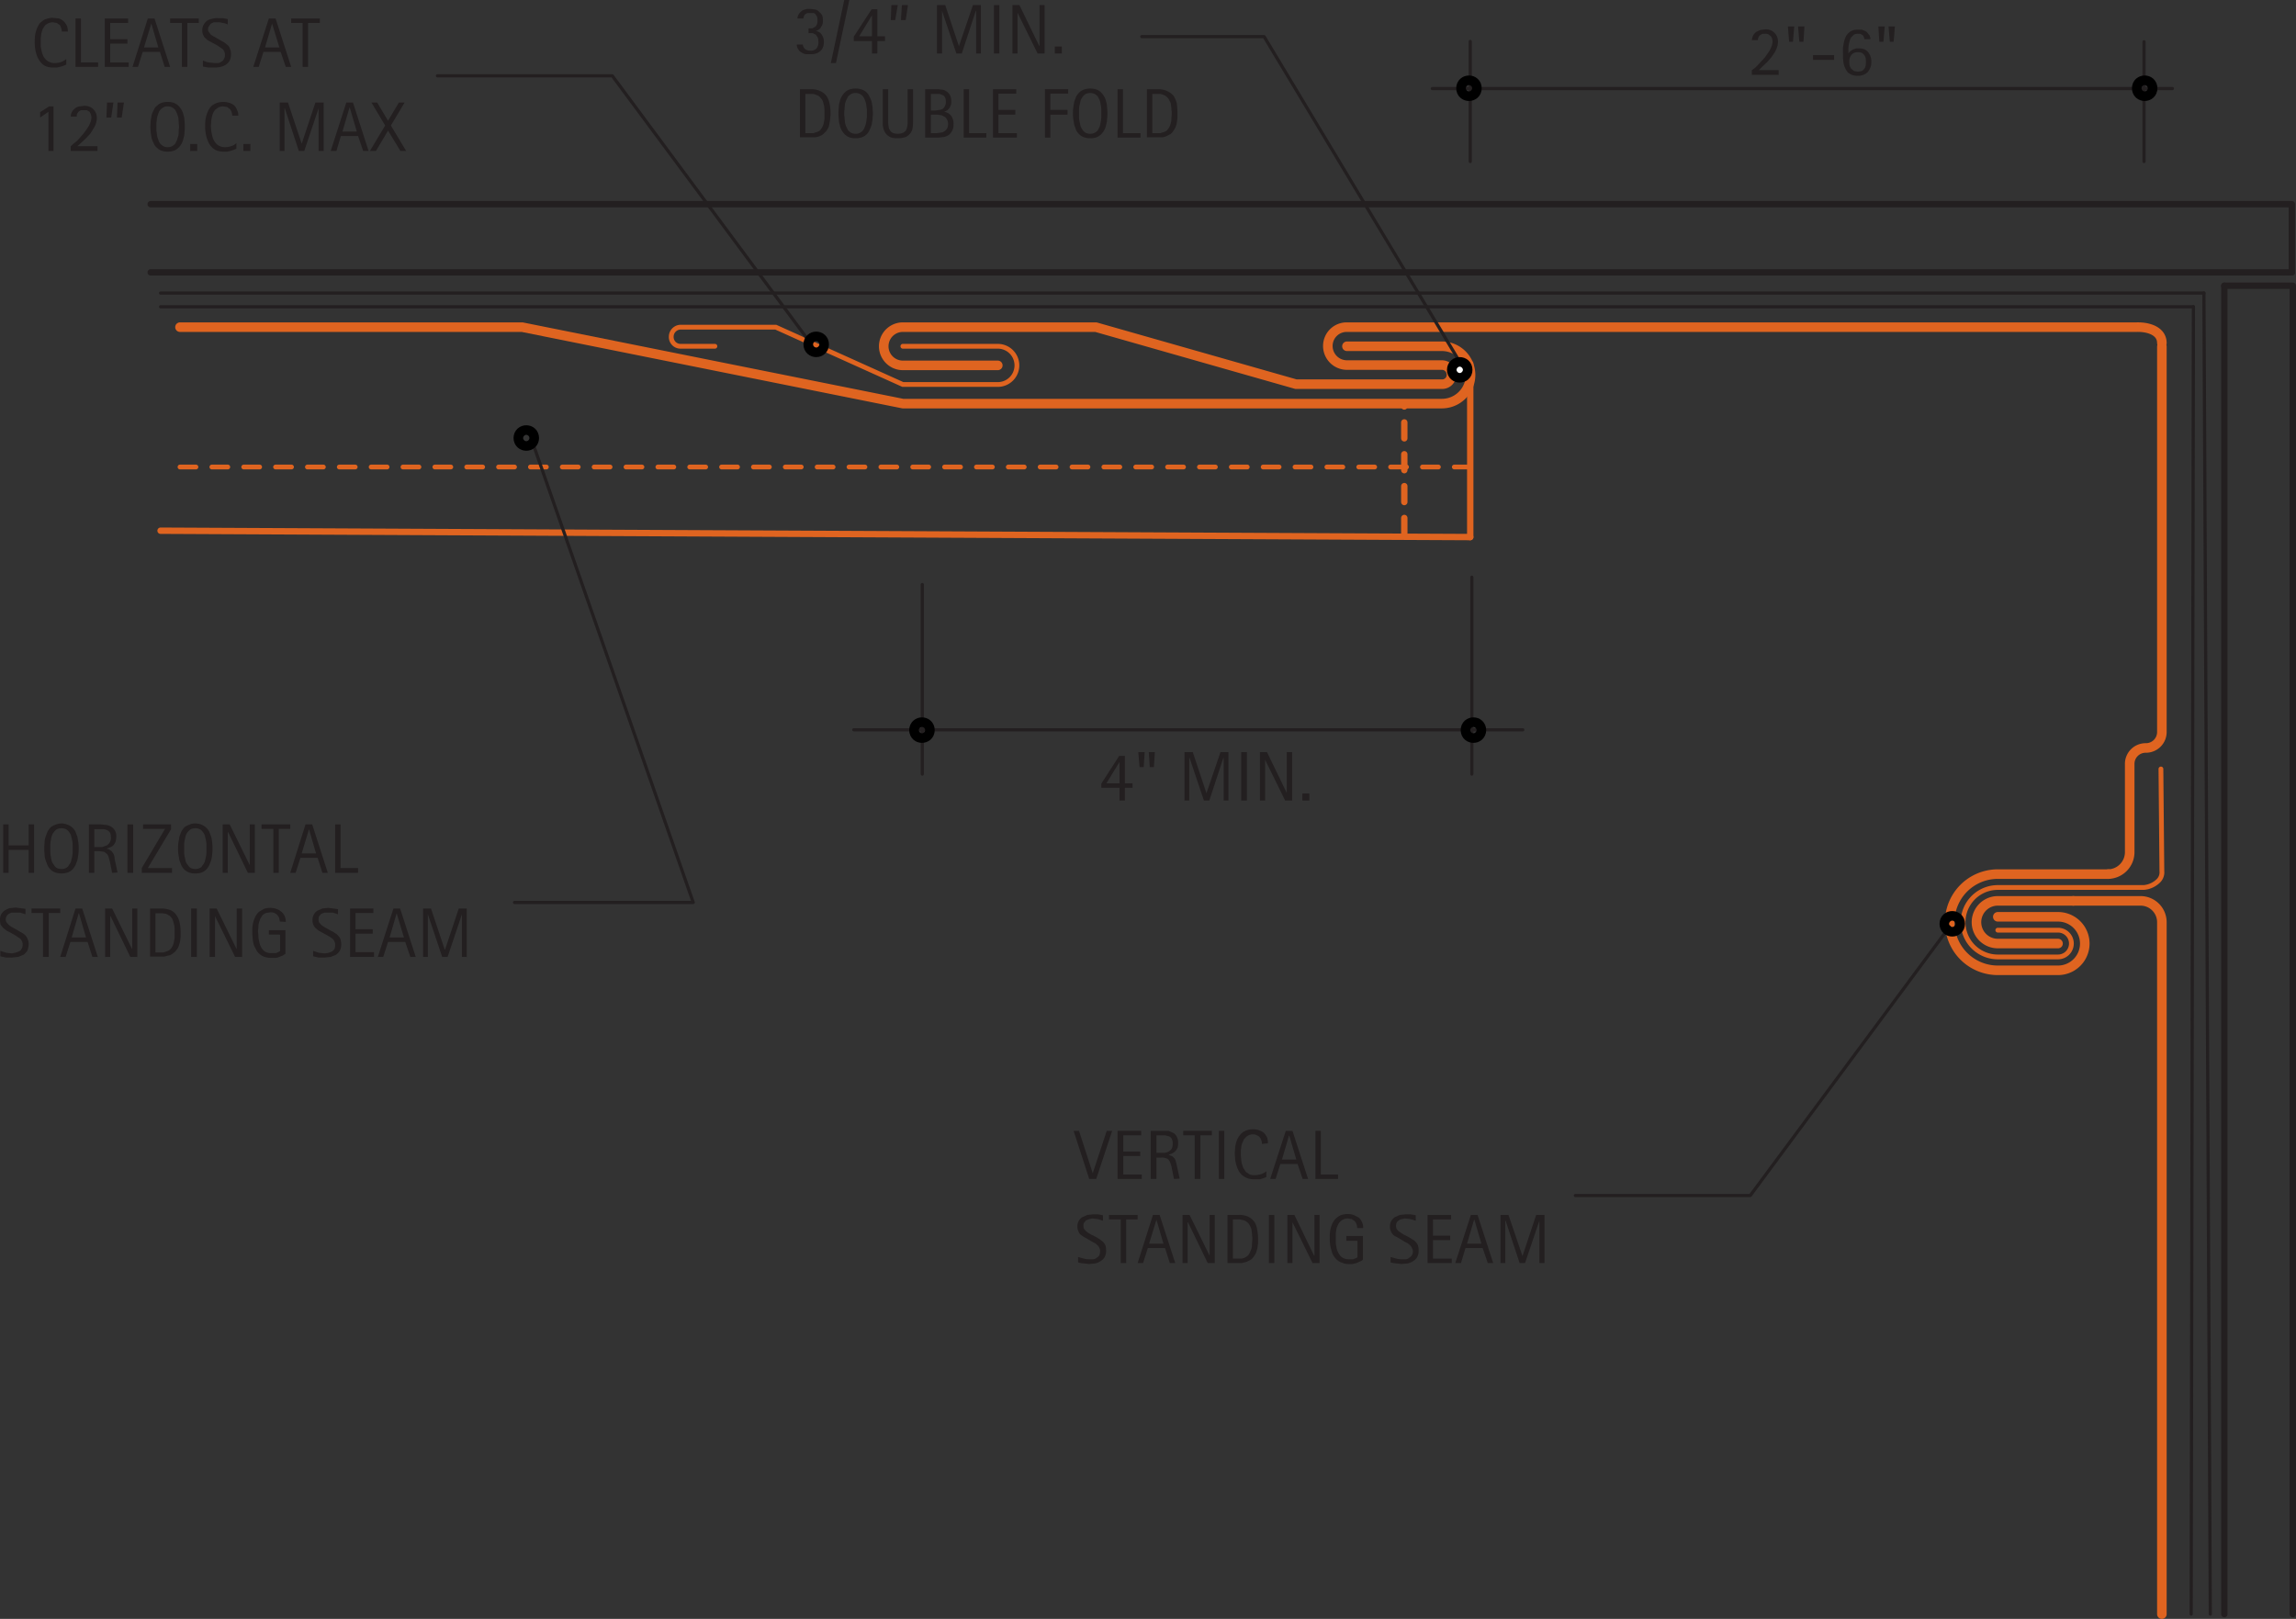 <svg xmlns="http://www.w3.org/2000/svg" viewBox="0 0 720.7 508.2"><rect x="0" y="0" width="720.7" height="508.2" fill="#333333" stroke="none"/><g id="bce05afb-cabf-4d11-9958-6f8263619dfb" data-name="AXON-COPPER"><line x1="56.5" y1="146.6" x2="461.5" y2="146.6" style="fill:none;stroke:#df6420;stroke-linecap:round;stroke-linejoin:round;stroke-width:1.5px;stroke-dasharray:5,5"/><line x1="440.8" y1="167.6" x2="440.8" y2="126.6" style="fill:none;stroke:#df6420;stroke-linecap:round;stroke-linejoin:round;stroke-width:2px;stroke-dasharray:5,5"/></g><g id="be65fba7-e161-4477-94ae-387d6bd37cff" data-name="BASE-COPPER"><g id="a05a51a7-2894-4023-9d0b-efc4553402c6" data-name="LWPOLYLINE"><path d="M442.7,129.7h29.8a9,9,0,0,1,0,18H303.3L183.8,123.7H76.4" transform="translate(-19.9 -21)" style="fill:none;stroke:#df6420;stroke-linecap:round;stroke-linejoin:round;stroke-width:3px"/></g><g id="ff8a6dd6-6d06-4474-aff8-7224e450368c" data-name="LWPOLYLINE"><path d="M244.3,129.7H233.6a2.9,2.9,0,0,1-3-3,3,3,0,0,1,3-3h29.8l39.9,18h29.8a6,6,0,0,0,0-12H303.3" transform="translate(-19.9 -21)" style="fill:none;stroke:#df6420;stroke-linecap:round;stroke-linejoin:round;stroke-width:1.5px"/></g><g id="ad1a60ca-6448-434b-a874-34f316e76057" data-name="LWPOLYLINE"><path d="M333.1,135.7H303.3a6,6,0,0,1,0-12h60.6l62.8,17.9h45.8a2.9,2.9,0,0,0,3-3,3,3,0,0,0-3-3H442.7a6,6,0,0,1-6-6,5.9,5.9,0,0,1,6-5.9H690.6c3.7-.1,7.9,1.2,7.9,5" transform="translate(-19.9 -21)" style="fill:none;stroke:#df6420;stroke-linecap:round;stroke-linejoin:round;stroke-width:3px"/></g><g id="b4c19d15-da87-4841-89c2-3632140cae13" data-name="LWPOLYLINE"><path d="M681.7,295.4a6.9,6.9,0,0,0,6.7-6.8V260.9a5,5,0,0,1,5-5.1,5,5,0,0,0,5.1-5v-121" transform="translate(-19.9 -21)" style="fill:none;stroke:#df6420;stroke-linecap:round;stroke-linejoin:round;stroke-width:3px"/></g><g id="bfb9594b-2efe-4693-bce0-d7525a7fd000" data-name="LWPOLYLINE"><path d="M670.7,303.8h21a6.7,6.7,0,0,1,6.8,6.7V527.7" transform="translate(-19.9 -21)" style="fill:none;stroke:#df6420;stroke-linecap:round;stroke-linejoin:round;stroke-width:3px"/></g><g id="add63eb4-b28f-4c0b-afc5-b12ff054953b" data-name="LWPOLYLINE"><path d="M647,308.8h18.9a8.4,8.4,0,0,1,0,16.8H647a15.1,15.1,0,0,1,0-30.2h34.7" transform="translate(-19.9 -21)" style="fill:none;stroke:#df6420;stroke-linecap:round;stroke-linejoin:round;stroke-width:3px"/></g><g id="e84e81e6-2e8f-43f6-a774-8c2f322f8e2a" data-name="LWPOLYLINE"><path d="M647,313h18.9a4.2,4.2,0,0,1,4.2,4.2,4.2,4.2,0,0,1-4.2,4.2H647a10.9,10.9,0,0,1,0-21.8h45.8a7.4,7.4,0,0,0,4.5-2,3.7,3.7,0,0,0,1.2-3.1l-.3-32.1" transform="translate(-19.9 -21)" style="fill:none;stroke:#df6420;stroke-linecap:round;stroke-linejoin:round;stroke-width:1.5px"/></g><g id="bc665a97-f142-48fd-8ca7-24af5cfc2642" data-name="LWPOLYLINE"><path d="M665.9,317.2H647a6.7,6.7,0,0,1,0-13.4h23.7" transform="translate(-19.9 -21)" style="fill:none;stroke:#df6420;stroke-linecap:round;stroke-linejoin:round;stroke-width:3px"/></g><g id="e975862e-d4dd-4c76-aee5-f719d67e3882" data-name="LINE"><path d="M699.8,296.2" transform="translate(-19.9 -21)" style="fill:none;stroke:#df6420;stroke-linecap:round;stroke-linejoin:round"/><path d="M456.9,541.2" transform="translate(-19.9 -21)" style="fill:none;stroke:#df6420;stroke-linecap:round;stroke-linejoin:round"/></g><g id="ebfde04d-6863-4c02-ac73-63de2c18090d" data-name="LINE"><path d="M701.8,307.7" transform="translate(-19.9 -21)" style="fill:none;stroke:#df6420;stroke-linecap:round;stroke-linejoin:round"/><path d="M460.7,548.9" transform="translate(-19.9 -21)" style="fill:none;stroke:#df6420;stroke-linecap:round;stroke-linejoin:round"/></g><g id="bfbb59f8-f4a8-4c48-8f85-35f6ad93ab7a" data-name="LWPOLYLINE"><line x1="50.4" y1="166.6" x2="461.5" y2="168.6" style="fill:none;stroke:#df6420;stroke-linecap:round;stroke-linejoin:round;stroke-width:2px"/></g><g id="a59e92d4-69c4-436d-8507-03c9552c2b09" data-name="LINE"><line x1="461.5" y1="114.2" x2="461.5" y2="168.6" style="fill:none;stroke:#df6420;stroke-linecap:round;stroke-linejoin:round;stroke-width:2px"/></g></g><g id="aa464d2b-6a2e-4bb4-8db6-69cd9ca95a4c" data-name="BASE-OTHER"><g id="f44b3dc8-ef1a-41c9-881a-b9229a4a6c4e" data-name="LWPOLYLINE"><polyline points="719.4 85.5 719.4 64.1 47.3 64.1" style="fill:none;stroke:#231f20;stroke-linecap:round;stroke-linejoin:round;stroke-width:2px"/></g><g id="ffdcdf3b-372f-4923-b35a-a573e3b79425" data-name="LWPOLYLINE"><line x1="47.3" y1="85.5" x2="719.4" y2="85.5" style="fill:none;stroke:#231f20;stroke-linecap:round;stroke-linejoin:round;stroke-width:2px"/></g><g id="e050e1f8-0dcf-46bc-8e32-94230da15c90" data-name="LWPOLYLINE"><line x1="50.4" y1="92" x2="691.8" y2="92" style="fill:none;stroke:#231f20;stroke-linecap:round;stroke-linejoin:round"/></g><g id="be32441a-dc58-4c24-ac1d-7e0f7740feab" data-name="LWPOLYLINE"><line x1="50.4" y1="96.3" x2="688.5" y2="96.3" style="fill:none;stroke:#231f20;stroke-linecap:round;stroke-linejoin:round"/></g><g id="a7ee856a-040c-4b31-8a2c-8011a73d7c2c" data-name="LWPOLYLINE"><line x1="687.8" y1="506.7" x2="688.5" y2="96.3" style="fill:none;stroke:#231f20;stroke-linecap:round;stroke-linejoin:round"/></g><g id="eb9aabf9-47c1-4065-9c11-332cae641cb9" data-name="LWPOLYLINE"><line x1="693.8" y1="506.7" x2="691.8" y2="92" style="fill:none;stroke:#231f20;stroke-linecap:round;stroke-linejoin:round"/></g><g id="afc7e7ca-f760-498f-8c16-ec827860acad" data-name="LWPOLYLINE"><line x1="698.2" y1="506.7" x2="698.2" y2="89.7" style="fill:none;stroke:#231f20;stroke-linecap:round;stroke-linejoin:round;stroke-width:2px"/></g><g id="bbb96682-622e-4ceb-89d6-aa97e10f3e11" data-name="LWPOLYLINE"><polyline points="698.2 89.7 719.7 89.7 719.7 506.7" style="fill:none;stroke:#231f20;stroke-linecap:round;stroke-linejoin:round;stroke-width:2px"/></g></g><g id="be501de1-31cf-4eb9-b462-7e41cb519f90" data-name="CDATEXT"><g id="ada1018a-d739-4af8-98f2-07483cffa460" data-name="LINE"><line x1="461.5" y1="13" x2="461.5" y2="50.7" style="fill:none;stroke:#231f20;stroke-linecap:round;stroke-linejoin:round"/></g><g id="ff3fd86d-8e3c-4dd0-8288-3a6660208468" data-name="LINE"><line x1="673" y1="13.1" x2="673" y2="50.7" style="fill:none;stroke:#231f20;stroke-linecap:round;stroke-linejoin:round"/></g><line x1="681.9" y1="27.8" x2="449.6" y2="27.8" style="fill:none;stroke:#231f20;stroke-linecap:round;stroke-linejoin:round"/><path d="M569.8,44.5V43l1-.7,1-1,1-1.1,1.1-1.2.9-1.3a5.7,5.7,0,0,0,.8-1.3,6.1,6.1,0,0,0,.5-1.2,5,5,0,0,0,.2-1.2,3.6,3.6,0,0,0-.2-1,1.6,1.6,0,0,0-.4-.7l-.7-.5a1.8,1.8,0,0,0-1-.2h-.9l-.8.5c-.2.1-.3.4-.4.6a1.5,1.5,0,0,0-.2.9h-1.9a5.4,5.4,0,0,1,.4-1.5,5.2,5.2,0,0,1,1-1.1l1.3-.6,1.6-.2a4.1,4.1,0,0,1,1.6.3,3.7,3.7,0,0,1,2,2,4.1,4.1,0,0,1,.3,1.6,5.1,5.1,0,0,1-.3,1.7,7.7,7.7,0,0,1-.7,1.6l-1.1,1.6-1.3,1.5-1.4,1.3L572,43h6.2v1.5Z" transform="translate(-19.9 -21)" style="fill:#231f20"/><path d="M582.7,34.1h-1.2l-.4-4.8h2Zm3.3,0h-1.3l-.4-4.8h2Z" transform="translate(-19.9 -21)" style="fill:#231f20"/><path d="M589,39.8V38.3h6.6v1.5Z" transform="translate(-19.9 -21)" style="fill:#231f20"/><path d="M607.3,40.5a4.7,4.7,0,0,1-.3,1.7,6.4,6.4,0,0,1-.8,1.4,4.8,4.8,0,0,1-1.4.9,4.7,4.7,0,0,1-1.7.3,5.4,5.4,0,0,1-1.9-.3,5.7,5.7,0,0,1-1.3-.8,5.7,5.7,0,0,1-.8-1.3,5.3,5.3,0,0,1-.5-1.5c-.1-.5-.1-1-.2-1.6V35.9l.3-1.7a8.8,8.8,0,0,1,.5-1.5,3.6,3.6,0,0,1,.8-1.2,3.8,3.8,0,0,1,1.3-.9,4.8,4.8,0,0,1,1.8-.3h1.2l1,.4a2.4,2.4,0,0,1,.8.6l.7.9a1.4,1.4,0,0,0,.2.6v.5h-1.9a1,1,0,0,0-.2-.7.9.9,0,0,0-.4-.6l-.7-.4h-.7a2.5,2.5,0,0,0-1.3.3l-.8.8a3.1,3.1,0,0,0-.5,1.2,6.1,6.1,0,0,0-.3,1.3,6.6,6.6,0,0,0-.1,1.4v1.2h0a2.7,2.7,0,0,1,.7-.8l.8-.5.9-.3h1a4.7,4.7,0,0,1,1.7.3,4,4,0,0,1,1.2,1,4.6,4.6,0,0,1,.7,1.4A4.7,4.7,0,0,1,607.3,40.5Zm-1.7,0a5.3,5.3,0,0,0-.1-1.3,2.5,2.5,0,0,0-.4-.9,2.7,2.7,0,0,0-.8-.7,2.7,2.7,0,0,0-1.3-.2,2,2,0,0,0-1.1.2,2.2,2.2,0,0,0-.9.7,3.1,3.1,0,0,0-.5,1,3.7,3.7,0,0,0-.1,1.1,4.1,4.1,0,0,0,.1,1.2,3.1,3.1,0,0,0,.5,1l.9.7,1.2.2,1.2-.2a2.7,2.7,0,0,0,.8-.7,2.5,2.5,0,0,0,.4-.9A4.9,4.9,0,0,0,605.6,40.5Z" transform="translate(-19.9 -21)" style="fill:#231f20"/><path d="M611.1,34.1h-1.3l-.3-4.8h2Zm3.2,0h-1.2l-.4-4.8h2Z" transform="translate(-19.9 -21)" style="fill:#231f20"/><g id="fa96b62a-49b6-4bbd-a593-3eea24995d2c" data-name="LINE"><line x1="462" y1="243" x2="462" y2="181.2" style="fill:none;stroke:#231f20;stroke-linecap:round;stroke-linejoin:round"/></g><g id="e9a3e363-2b50-4894-b2d8-b955b8f9f936" data-name="LINE"><line x1="268" y1="229.1" x2="478" y2="229.1" style="fill:none;stroke:#231f20;stroke-linecap:round;stroke-linejoin:round"/></g><g id="fe66e2e1-82e9-4dbe-a59a-3f0baf095531" data-name="LINE"><line x1="289.5" y1="243" x2="289.5" y2="183.5" style="fill:none;stroke:#231f20;stroke-linecap:round;stroke-linejoin:round"/></g><path d="M373,268.3v4h-1.7v-4h-5.7V267l5.6-8.7H373v8.6h2.4v1.4Zm-1.7-8.1h0l-4.1,6.7h4.1Z" transform="translate(-19.9 -21)" style="fill:#231f20"/><path d="M378.9,261.8h-1.3l-.4-4.7h2Zm3.2,0h-1.3l-.3-4.7h1.9Z" transform="translate(-19.9 -21)" style="fill:#231f20"/><path d="M404,272.3V258.9h-.1l-4.4,13.4h-1.7l-4.5-13.4h-.1v13.4h-1.5V257.1h2.6l4.3,12.9h0l4.4-12.9h2.5v15.2Z" transform="translate(-19.9 -21)" style="fill:#231f20"/><path d="M409.5,272.3V257.1h1.8v15.2Z" transform="translate(-19.9 -21)" style="fill:#231f20"/><path d="M423.3,272.3,417,259.5h0v12.8h-1.6V257.1h2.2l6.2,12.8h0V257.1h1.7v15.2Z" transform="translate(-19.9 -21)" style="fill:#231f20"/><path d="M428.7,272.3v-2.2h2.2v2.2Z" transform="translate(-19.9 -21)" style="fill:#231f20"/><path d="M28.9,295v-7.2H22.6V295H20.9V279.8h1.7v6.6h6.3v-6.6h1.7V295Z" transform="translate(-19.9 -21)" style="fill:#231f20"/><path d="M44.6,287.3a12.1,12.1,0,0,1-.1,1.9l-.3,1.8-.6,1.6a7.1,7.1,0,0,1-1,1.4,3.8,3.8,0,0,1-1.5.9,6.2,6.2,0,0,1-3.8,0,3.8,3.8,0,0,1-1.5-.9,5,5,0,0,1-1-1.4l-.6-1.6a5.7,5.7,0,0,1-.3-1.8,11.5,11.5,0,0,1-.1-1.9,10.9,10.9,0,0,1,.1-1.8,5.7,5.7,0,0,1,.3-1.8l.6-1.6a7.1,7.1,0,0,1,1-1.4,5.3,5.3,0,0,1,1.5-.8,4.7,4.7,0,0,1,3.8,0,3.8,3.8,0,0,1,1.5.9,4.5,4.5,0,0,1,1,1.3l.6,1.6.3,1.8A10.9,10.9,0,0,1,44.6,287.3Zm-1.9,0V286a7.8,7.8,0,0,0-.2-1.4l-.3-1.3a3.5,3.5,0,0,0-.7-1.2,2.4,2.4,0,0,0-.9-.8,3.4,3.4,0,0,0-2.8,0,2.4,2.4,0,0,0-.9.8,3.5,3.5,0,0,0-.7,1.2,6.1,6.1,0,0,0-.3,1.3,7.8,7.8,0,0,0-.2,1.4v2.6a7.7,7.7,0,0,0,.2,1.5,8.9,8.9,0,0,0,.3,1.4,4.1,4.1,0,0,0,.7,1.1,2,2,0,0,0,.9.9,3.4,3.4,0,0,0,2.8,0,2,2,0,0,0,.9-.9,3.5,3.5,0,0,0,.7-1.2l.3-1.3a7.7,7.7,0,0,0,.2-1.5Z" transform="translate(-19.9 -21)" style="fill:#231f20"/><path d="M55.1,295l-.7-3.5-.4-1.4a2.3,2.3,0,0,0-.5-1l-.9-.7-1.5-.2H49.5V295H47.8V279.8h3.8l1.8.2a3.4,3.4,0,0,1,1.5.6,3.2,3.2,0,0,1,1.1,1.2,3.4,3.4,0,0,1,.4,1.8,6.8,6.8,0,0,1-.2,1.5,3,3,0,0,1-.6,1.1,2.2,2.2,0,0,1-.9.7l-1.4.5h0a3.3,3.3,0,0,1,1.2.5,1.6,1.6,0,0,1,.7.7,1.9,1.9,0,0,1,.5.9,5,5,0,0,1,.2,1.2l.9,4.2Zm-.4-11.2a3.3,3.3,0,0,0-.3-1.5,2.9,2.9,0,0,0-2.2-1H49.5v5.6H52l1.4-.5a2.6,2.6,0,0,0,.9-.9A2.4,2.4,0,0,0,54.7,283.8Z" transform="translate(-19.9 -21)" style="fill:#231f20"/><path d="M59.9,295V279.8h1.8V295Z" transform="translate(-19.9 -21)" style="fill:#231f20"/><path d="M64.4,295v-1.5l7.3-12.3H64.8v-1.4h8.8v1.5l-7.3,12.2h7.6V295Z" transform="translate(-19.9 -21)" style="fill:#231f20"/><path d="M86.6,287.3a12.1,12.1,0,0,1-.1,1.9,11.3,11.3,0,0,1-.3,1.8l-.6,1.6a7.1,7.1,0,0,1-1,1.4,4.2,4.2,0,0,1-1.4.9,6,6,0,0,1-2,.3,5.4,5.4,0,0,1-1.9-.3,3.8,3.8,0,0,1-1.5-.9,5,5,0,0,1-1-1.4l-.6-1.6-.3-1.8a11.5,11.5,0,0,1-.1-1.9,10.9,10.9,0,0,1,.1-1.8l.3-1.8.6-1.6a7.1,7.1,0,0,1,1-1.4,5.3,5.3,0,0,1,1.5-.8,3.8,3.8,0,0,1,1.9-.4,5,5,0,0,1,3.4,1.3,4.5,4.5,0,0,1,1,1.3l.6,1.6a11.3,11.3,0,0,1,.3,1.8A10.9,10.9,0,0,1,86.6,287.3Zm-1.9,0V286a7.8,7.8,0,0,0-.2-1.4l-.3-1.3a3.5,3.5,0,0,0-.7-1.2,2.4,2.4,0,0,0-.9-.8,3.4,3.4,0,0,0-2.8,0,4.1,4.1,0,0,0-1.6,2l-.3,1.3a7.8,7.8,0,0,0-.2,1.4v2.6a7.7,7.7,0,0,0,.2,1.5l.3,1.4a4.1,4.1,0,0,0,.7,1.1,2.6,2.6,0,0,0,.9.9,3.4,3.4,0,0,0,2.8,0,2,2,0,0,0,.9-.9,3.5,3.5,0,0,0,.7-1.2l.3-1.3a7.7,7.7,0,0,0,.2-1.5Z" transform="translate(-19.9 -21)" style="fill:#231f20"/><path d="M97.7,295l-6.2-12.8h-.1V295H89.8V279.8H92l6.3,12.8h0V279.8h1.6V295Z" transform="translate(-19.9 -21)" style="fill:#231f20"/><path d="M107.4,281.2V295h-1.7V281.2H102v-1.4h9v1.4Z" transform="translate(-19.9 -21)" style="fill:#231f20"/><path d="M121.1,295l-1.5-4.7h-5.4l-1.5,4.7H111l4.8-15.2h2.1l4.9,15.2Zm-4.2-13.7h0l-2.3,7.6h4.5Z" transform="translate(-19.9 -21)" style="fill:#231f20"/><path d="M125.1,295V279.8h1.7v13.7h5.5V295Z" transform="translate(-19.9 -21)" style="fill:#231f20"/><path d="M28.9,317.3a6.5,6.5,0,0,1-.4,2.1,4.9,4.9,0,0,1-1.2,1.3l-1.7.7-2.1.2H21.8l-1.8-.4v-1.7l1.9.6,1.8.2L25,320l1-.4a1.8,1.8,0,0,0,.7-.8,2.1,2.1,0,0,0,.3-1.2,2,2,0,0,0-.2-1.1,2.2,2.2,0,0,0-.5-.8l-.9-.6-.9-.6-1.3-.7-1.3-.7-1-.8-.8-1a6.1,6.1,0,0,1-.2-1.5,3.4,3.4,0,0,1,.4-1.8,3.2,3.2,0,0,1,1.1-1.2,6.9,6.9,0,0,1,1.5-.7l1.9-.2,1.5.2,1.6.2V308l-1.6-.5H23.5l-.9.4c-.2.2-.5.4-.6.7a2,2,0,0,0-.3,1.1,1.6,1.6,0,0,0,.3.9l.6.7.8.6.9.5,1.4.8,1.2.7a3.1,3.1,0,0,1,1.1.9,2.9,2.9,0,0,1,.6,1.1A3.2,3.2,0,0,1,28.9,317.3Z" transform="translate(-19.9 -21)" style="fill:#231f20"/><path d="M35.2,307.6v13.8H33.4V307.6H29.8v-1.4h9v1.4Z" transform="translate(-19.9 -21)" style="fill:#231f20"/><path d="M48.9,321.4l-1.5-4.7H42l-1.5,4.7H38.8l4.8-15.2h2.1l4.9,15.2Zm-4.2-13.7h-.1l-2.2,7.6h4.5Z" transform="translate(-19.9 -21)" style="fill:#231f20"/><path d="M60.8,321.4l-6.2-12.8h-.1v12.8H52.9V306.2h2.2L61.4,319h0V306.2H63v15.2Z" transform="translate(-19.9 -21)" style="fill:#231f20"/><path d="M76.6,313.7v1.5c-.1.5-.1,1-.2,1.5L76,318a3.5,3.5,0,0,1-.7,1.2,3.2,3.2,0,0,1-1,1,2.7,2.7,0,0,1-1.3.7l-1.6.4H67V306.2h3.4a8.5,8.5,0,0,1,3,.5,4.3,4.3,0,0,1,1.9,1.6,6.4,6.4,0,0,1,1,2.4A13.9,13.9,0,0,1,76.6,313.7Zm-1.9,0v-1.1a4.5,4.5,0,0,0-.1-1.1l-.3-1.1a4.9,4.9,0,0,0-.4-1.1l-.7-.8-1.1-.6-1.2-.2H68.7v12.3h2.5l1.2-.4a2.7,2.7,0,0,0,1.3-1,5.2,5.2,0,0,0,.7-1.5l.3-1.6Z" transform="translate(-19.9 -21)" style="fill:#231f20"/><path d="M79.9,321.4V306.2h1.8v15.2Z" transform="translate(-19.9 -21)" style="fill:#231f20"/><path d="M93.7,321.4l-6.3-12.8h0v12.8H85.7V306.2h2.2L94.2,319h0V306.2h1.7v15.2Z" transform="translate(-19.9 -21)" style="fill:#231f20"/><path d="M107.7,310.3a5,5,0,0,0-.2-1.2,3.5,3.5,0,0,0-.6-.9,2.4,2.4,0,0,0-.9-.6,2.7,2.7,0,0,0-1.3-.2l-1.3.2a4.1,4.1,0,0,0-1.1.7l-.7,1.1c-.1.4-.3.8-.4,1.2a6.8,6.8,0,0,0-.2,1.4c0,.4-.1.8-.1,1.3s.1.9.1,1.4a7.8,7.8,0,0,0,.2,1.6,8.3,8.3,0,0,0,.4,1.5,4.7,4.7,0,0,0,.7,1.2,3.1,3.1,0,0,0,1.1.9,4.1,4.1,0,0,0,1.6.3h1.5l.7-.3.6-.3v-5.2h-3.5v-1.4h5.2v7.4l-.9.6-1.1.4a2.7,2.7,0,0,1-1.2.3h-1.2a6.6,6.6,0,0,1-2.1-.3,4.2,4.2,0,0,1-1.6-.9,3.6,3.6,0,0,1-1.1-1.4,8.9,8.9,0,0,1-.8-1.7,13.8,13.8,0,0,1-.3-2,13.4,13.4,0,0,1-.1-2,11.5,11.5,0,0,1,.1-1.9,10.5,10.5,0,0,1,.4-1.7,10.1,10.1,0,0,1,.7-1.5,4.1,4.1,0,0,1,1.1-1.2l1.4-.8a6.2,6.2,0,0,1,3.8,0,5.1,5.1,0,0,1,1.6.9,3.2,3.2,0,0,1,1,1.3,4.1,4.1,0,0,1,.4,1.9Z" transform="translate(-19.9 -21)" style="fill:#231f20"/><path d="M127,317.3a4.6,4.6,0,0,1-.4,2.1,4.9,4.9,0,0,1-1.2,1.3l-1.7.7-2,.2h-1.8l-1.7-.4v-1.7l1.8.6,1.9.2,1.2-.2,1-.4a3,3,0,0,0,.8-.8,3.7,3.7,0,0,0,.2-1.2,2,2,0,0,0-.2-1.1,2.2,2.2,0,0,0-.5-.8l-.8-.6-1-.6-1.3-.7-1.3-.7-1-.8a3,3,0,0,1-.7-1,3.3,3.3,0,0,1-.3-1.5,3.4,3.4,0,0,1,.4-1.8,3.2,3.2,0,0,1,1.1-1.2l1.6-.7,1.8-.2,1.6.2,1.5.2V308l-1.6-.5h-2.7l-1,.4-.6.7a2,2,0,0,0-.2,1.1,1.5,1.5,0,0,0,.2.9l.6.7.8.6.9.5,1.4.8a4.7,4.7,0,0,1,1.2.7,3.1,3.1,0,0,1,1.1.9,3,3,0,0,1,.7,1.1A5.9,5.9,0,0,1,127,317.3Z" transform="translate(-19.9 -21)" style="fill:#231f20"/><path d="M129.8,321.4V306.2h7.3v1.4h-5.6v5.1h5.4v1.4h-5.4v5.8h5.8v1.5Z" transform="translate(-19.9 -21)" style="fill:#231f20"/><path d="M148.7,321.4l-1.6-4.7h-5.4l-1.5,4.7h-1.7l4.9-15.2h2.1l4.9,15.2Zm-4.3-13.7h0l-2.2,7.6h4.5Z" transform="translate(-19.9 -21)" style="fill:#231f20"/><path d="M164.9,321.4V308h0l-4.5,13.4h-1.7L154.2,308h0v13.4h-1.5V306.2h2.5l4.3,12.9h.1l4.3-12.9h2.5v15.2Z" transform="translate(-19.9 -21)" style="fill:#231f20"/><g id="e4e61a94-b326-44d4-8bf5-60384bfd3396" data-name="LWPOLYLINE"><polyline points="166.7 137.5 217.6 283.3 161.5 283.3" style="fill:none;stroke:#231f20;stroke-linecap:round;stroke-linejoin:round"/></g><path d="M39.3,30.9a3.6,3.6,0,0,0-.2-1.1,3.1,3.1,0,0,0-.5-1l-.9-.6L36.5,28a3.2,3.2,0,0,0-1.4.3A4.1,4.1,0,0,0,34,29l-.7,1.1-.4,1.3c-.1.5-.1,1-.2,1.4v2.9l.3,1.5a7.8,7.8,0,0,0,.5,1.4,4.4,4.4,0,0,0,.8,1.1,3.2,3.2,0,0,0,1.2.8,3.7,3.7,0,0,0,1.5.3,6.4,6.4,0,0,0,2-.3,5,5,0,0,0,1.7-1v1.8l-1,.4-1,.3-1,.2H36.6a6.4,6.4,0,0,1-2-.3,3.8,3.8,0,0,1-1.5-.9A7.6,7.6,0,0,1,32,39.6a8.7,8.7,0,0,1-.7-1.7,10.6,10.6,0,0,1-.4-1.9,12.1,12.1,0,0,1-.1-1.9,12.8,12.8,0,0,1,.1-1.9,8.5,8.5,0,0,1,.4-1.7,7.7,7.7,0,0,1,.7-1.6,3.2,3.2,0,0,1,1.1-1.2,3.6,3.6,0,0,1,1.5-.8,5.4,5.4,0,0,1,1.9-.3l1.9.2a3.8,3.8,0,0,1,1.5.9,5,5,0,0,1,1,1.4,4.8,4.8,0,0,1,.3,1.8Z" transform="translate(-19.9 -21)" style="fill:#231f20"/><path d="M43.6,42V26.8h1.7V40.6h5.4V42Z" transform="translate(-19.9 -21)" style="fill:#231f20"/><path d="M52.8,42V26.8h7.3v1.4H54.5v5.1h5.4v1.4H54.5v5.9h5.8V42Z" transform="translate(-19.9 -21)" style="fill:#231f20"/><path d="M71.6,42l-1.5-4.7H64.7L63.2,42H61.5l4.8-15.2h2.1L73.3,42ZM67.4,28.4h0l-2.3,7.5h4.5Z" transform="translate(-19.9 -21)" style="fill:#231f20"/><path d="M78.7,28.2V42H77V28.2H73.3V26.8h9v1.4Z" transform="translate(-19.9 -21)" style="fill:#231f20"/><path d="M92.4,38a4.2,4.2,0,0,1-.4,2,3.7,3.7,0,0,1-1.2,1.3,5.1,5.1,0,0,1-1.7.7,7.1,7.1,0,0,1-2,.2H85.3l-1.7-.3V40a7.6,7.6,0,0,0,1.8.6l1.9.2h1.2a3.1,3.1,0,0,0,1-.5,1.8,1.8,0,0,0,.7-.8,2.1,2.1,0,0,0,.3-1.2,2,2,0,0,0-.2-1.1,3.5,3.5,0,0,0-.5-.8l-.9-.6-.9-.6-1.3-.7-1.3-.7a3.9,3.9,0,0,1-1-.8,2.3,2.3,0,0,1-.7-1,3.2,3.2,0,0,1-.3-1.4,3.4,3.4,0,0,1,.4-1.8,4.5,4.5,0,0,1,1.1-1.3,3.8,3.8,0,0,1,1.6-.6,5,5,0,0,1,1.8-.2h1.6l1.5.3v1.7a4.3,4.3,0,0,0-1.6-.5,5,5,0,0,0-1.7-.2H87l-.9.4-.6.8a1.5,1.5,0,0,0-.3,1,1.2,1.2,0,0,0,.3.9l.6.8.8.5.9.5,1.4.8,1.2.7,1.1.9a2.4,2.4,0,0,1,.6,1.1A3.3,3.3,0,0,1,92.4,38Z" transform="translate(-19.9 -21)" style="fill:#231f20"/><path d="M109.6,42,108,37.3h-5.4L101.1,42H99.4l4.9-15.2h2.1L111.3,42Zm-4.3-13.6h0l-2.2,7.5h4.5Z" transform="translate(-19.9 -21)" style="fill:#231f20"/><path d="M116.6,28.2V42h-1.7V28.2h-3.6V26.8h9v1.4Z" transform="translate(-19.9 -21)" style="fill:#231f20"/><path d="M35.1,68.4V56.1l-2.6,1.8V56.2l2.8-1.8h1.4v14Z" transform="translate(-19.9 -21)" style="fill:#231f20"/><path d="M42.1,68.4V66.9l.9-.8,1.1-.9,1-1.1,1.1-1.3.9-1.2.8-1.3.5-1.2a5,5,0,0,0,.2-1.2,3,3,0,0,0-.2-1,3,3,0,0,0-.4-.8l-.8-.5H45.3l-.7.4-.5.7a2.8,2.8,0,0,0-.1.9H42.1a3.3,3.3,0,0,1,.4-1.5,3.6,3.6,0,0,1,1-1.1,3.1,3.1,0,0,1,1.3-.6l1.6-.2a4.5,4.5,0,0,1,1.6.3,4.2,4.2,0,0,1,1.2.8,3.6,3.6,0,0,1,.8,1.2,4.1,4.1,0,0,1,.3,1.6,5.5,5.5,0,0,1-.3,1.7,6,6,0,0,1-.8,1.6,14,14,0,0,1-1,1.6l-1.3,1.4-1.4,1.3-1.3,1.2h6.3v1.5Z" transform="translate(-19.9 -21)" style="fill:#231f20"/><path d="M54.8,57.9H53.3l.2-4.7h2Zm3.3,0H56.6l.2-4.7h2Z" transform="translate(-19.9 -21)" style="fill:#231f20"/><path d="M77.9,60.8a10.9,10.9,0,0,1-.1,1.8,5.7,5.7,0,0,1-.3,1.8,5.8,5.8,0,0,1-.6,1.7,6.4,6.4,0,0,1-1,1.3,4.2,4.2,0,0,1-1.4.9,6,6,0,0,1-2,.3,5.4,5.4,0,0,1-1.9-.3,3.4,3.4,0,0,1-1.4-.9,3.1,3.1,0,0,1-1-1.3,12.2,12.2,0,0,1-.7-1.7l-.3-1.8c0-.6-.1-1.2-.1-1.8s.1-1.3.1-1.9l.3-1.8a7.7,7.7,0,0,1,.7-1.6,2.6,2.6,0,0,1,1-1.3,3.4,3.4,0,0,1,1.4-.9,5.4,5.4,0,0,1,1.9-.3,6,6,0,0,1,2,.3,4.2,4.2,0,0,1,1.4.9,6.4,6.4,0,0,1,1,1.3,5.2,5.2,0,0,1,.6,1.6,5.7,5.7,0,0,1,.3,1.8A12.8,12.8,0,0,1,77.9,60.8Zm-1.8,0c0-.4-.1-.9-.1-1.3s-.1-1-.1-1.5l-.4-1.3-.6-1.2a3.9,3.9,0,0,0-1-.8,2.9,2.9,0,0,0-1.4-.3,2.5,2.5,0,0,0-1.3.3,3.9,3.9,0,0,0-1,.8,2.7,2.7,0,0,0-.6,1.2,6.5,6.5,0,0,0-.4,1.3c-.1.5-.1,1-.2,1.5v2.6c.1.4.1.9.2,1.4a7.4,7.4,0,0,0,.4,1.4,3.4,3.4,0,0,0,.6,1.2,3.9,3.9,0,0,0,1,.8,2.5,2.5,0,0,0,1.3.3,2.9,2.9,0,0,0,1.4-.3,3.9,3.9,0,0,0,1-.8l.6-1.2c.1-.5.3-.9.4-1.4s.1-1,.1-1.5S76.1,61.1,76.1,60.8Z" transform="translate(-19.9 -21)" style="fill:#231f20"/><path d="M79.6,68.4V66.2h2.2v2.2Z" transform="translate(-19.9 -21)" style="fill:#231f20"/><path d="M92.8,57.3a3.6,3.6,0,0,0-.2-1.1,2.1,2.1,0,0,0-.6-1l-.8-.6L90,54.4a3.7,3.7,0,0,0-1.5.3l-1,.7a4.1,4.1,0,0,0-.7,1.1,6.5,6.5,0,0,0-.4,1.3,7.8,7.8,0,0,0-.2,1.4c0,.5-.1,1-.1,1.4s.1,1,.1,1.5l.3,1.5A7.8,7.8,0,0,0,87,65a4.4,4.4,0,0,0,.8,1.1,2.5,2.5,0,0,0,1.2.8,3.3,3.3,0,0,0,1.5.3,5.8,5.8,0,0,0,1.9-.3,3.7,3.7,0,0,0,1.7-1v1.8l-1,.4-.9.3-1,.2H90.1a6,6,0,0,1-2-.3,3.8,3.8,0,0,1-1.5-.9A4.9,4.9,0,0,1,85.5,66a8.7,8.7,0,0,1-.7-1.7,10.6,10.6,0,0,1-.4-1.9,12.1,12.1,0,0,1-.1-1.9,12.8,12.8,0,0,1,.1-1.9,8.5,8.5,0,0,1,.4-1.7,7.7,7.7,0,0,1,.7-1.6,4,4,0,0,1,1-1.2,5.5,5.5,0,0,1,1.5-.8,6.4,6.4,0,0,1,2-.3,5.8,5.8,0,0,1,1.9.3,3.7,3.7,0,0,1,1.5.8,3.4,3.4,0,0,1,.9,1.4,3.4,3.4,0,0,1,.4,1.8Z" transform="translate(-19.9 -21)" style="fill:#231f20"/><path d="M96.3,68.4V66.2h2.2v2.2Z" transform="translate(-19.9 -21)" style="fill:#231f20"/><path d="M119.9,68.4V55h0l-4.5,13.4h-1.7L109.3,55h-.1V68.4h-1.5V53.2h2.6l4.3,12.9h0l4.3-12.9h2.6V68.4Z" transform="translate(-19.9 -21)" style="fill:#231f20"/><path d="M133.9,68.4l-1.6-4.7h-5.4l-1.4,4.7h-1.8l4.9-15.2h2.1l4.9,15.2Zm-4.2-13.6h-.1l-2.2,7.5h4.5Z" transform="translate(-19.9 -21)" style="fill:#231f20"/><path d="M145.6,68.4,141.7,62l-3.8,6.4H136l4.8-8-4.3-7.2h1.8l3.4,5.7,3.4-5.7h1.8l-4.3,7.2,4.8,8Z" transform="translate(-19.9 -21)" style="fill:#231f20"/><g id="ade025e9-b36f-4421-b752-fc7b06073d4b" data-name="LWPOLYLINE"><polyline points="254.7 108.1 192.2 23.8 137.3 23.8" style="fill:none;stroke:#231f20;stroke-linecap:round;stroke-linejoin:round"/></g><path d="M278.5,34.2a4.3,4.3,0,0,1-.3,1.7,2.7,2.7,0,0,1-.9,1.2,3.3,3.3,0,0,1-1.3.7,4.7,4.7,0,0,1-1.7.2h-1.5a3.5,3.5,0,0,1-1.4-.6,2,2,0,0,1-.9-.9,2.5,2.5,0,0,1-.5-1.5h1.9a2.1,2.1,0,0,0,.7,1.4,2.5,2.5,0,0,0,1.6.5,2.4,2.4,0,0,0,2-.7,3,3,0,0,0,.6-2,5.2,5.2,0,0,0-.2-1.4l-.6-.9-1-.5h-1.3V29.9h1.2l.9-.5a1.8,1.8,0,0,0,.5-.7,2.7,2.7,0,0,0,.2-1.3,3.8,3.8,0,0,0-.1-1,1.6,1.6,0,0,0-.4-.7c-.1-.3-.3-.4-.6-.6h-1.9a1.1,1.1,0,0,0-.7.3,1,1,0,0,0-.5.6,1.9,1.9,0,0,0-.2.8h-1.9c0-.2.1-.5.1-.7l.3-.6a2.7,2.7,0,0,1,.7-.8,1.8,1.8,0,0,1,.9-.6l1-.3h1.1l1.6.2a2.5,2.5,0,0,1,1.2.8,3.1,3.1,0,0,1,.9,1.1,4.1,4.1,0,0,1,.2,1.6,3.1,3.1,0,0,1-.1,1,3.1,3.1,0,0,1-.5,1,1.8,1.8,0,0,1-.7.8,2.5,2.5,0,0,1-.9.4h0a3.3,3.3,0,0,1,1.2.5,2.7,2.7,0,0,1,.7.8,5.4,5.4,0,0,1,.5,1.1A5.7,5.7,0,0,1,278.5,34.2Z" transform="translate(-19.9 -21)" style="fill:#231f20"/><path d="M282.3,40.8h-1.6L284.9,21h1.6Z" transform="translate(-19.9 -21)" style="fill:#231f20"/><path d="M295.3,33.9v3.9h-1.7V33.9h-5.7V32.5l5.6-8.6h1.8v8.5h2.4v1.5Zm-1.7-8.1h0l-4,6.6h4Z" transform="translate(-19.9 -21)" style="fill:#231f20"/><path d="M300.9,27.3h-1.4l.2-4.7h2Zm3.3,0h-1.5l.3-4.7h1.9Z" transform="translate(-19.9 -21)" style="fill:#231f20"/><path d="M326.3,37.8V24.4h-.1l-4.4,13.4h-1.7l-4.5-13.4h0V37.8H314V22.6h2.6l4.3,12.9h0l4.4-12.9h2.5V37.8Z" transform="translate(-19.9 -21)" style="fill:#231f20"/><path d="M331.9,37.8V22.6h1.7V37.8Z" transform="translate(-19.9 -21)" style="fill:#231f20"/><path d="M345.6,37.8,339.3,25h0V37.8h-1.6V22.6h2.2l6.2,12.8h.1V22.6h1.6V37.8Z" transform="translate(-19.9 -21)" style="fill:#231f20"/><path d="M351,37.8V35.6h2.2v2.2Z" transform="translate(-19.9 -21)" style="fill:#231f20"/><path d="M280.6,56.6a7.1,7.1,0,0,1-.1,1.4,7.7,7.7,0,0,1-.2,1.5,7,7,0,0,1-.3,1.4,7.5,7.5,0,0,1-.7,1.2l-1,1a4,4,0,0,1-1.3.7,4.1,4.1,0,0,1-1.6.3H271V49h3.4a6.7,6.7,0,0,1,3,.6,4.9,4.9,0,0,1,1.9,1.5,6.4,6.4,0,0,1,1,2.4A15.5,15.5,0,0,1,280.6,56.6Zm-1.9,0V55.5c0-.4-.1-.8-.1-1.2l-.3-1.1a3,3,0,0,0-.4-1l-.7-.8a2.4,2.4,0,0,0-1.1-.6,2.7,2.7,0,0,0-1.2-.3h-2.2V62.8h2.5l1.2-.4a2.2,2.2,0,0,0,1.3-1,6.1,6.1,0,0,0,.7-1.4l.3-1.7Z" transform="translate(-19.9 -21)" style="fill:#231f20"/><path d="M293.9,56.6c0,.6-.1,1.2-.1,1.8l-.3,1.8a12.2,12.2,0,0,1-.7,1.7,3.8,3.8,0,0,1-.9,1.3,3.8,3.8,0,0,1-1.5.9,5.4,5.4,0,0,1-1.9.3,6,6,0,0,1-2-.3,4.2,4.2,0,0,1-1.4-.9,6.4,6.4,0,0,1-1-1.3,4.9,4.9,0,0,1-.6-1.7,5.2,5.2,0,0,1-.3-1.8,10.9,10.9,0,0,1-.1-1.8,12.8,12.8,0,0,1,.1-1.9,5.7,5.7,0,0,1,.3-1.8,5.2,5.2,0,0,1,.6-1.6,6.4,6.4,0,0,1,1-1.3,4.2,4.2,0,0,1,1.4-.9,6,6,0,0,1,2-.3,5.4,5.4,0,0,1,1.9.3,3.8,3.8,0,0,1,1.5.9,3.8,3.8,0,0,1,.9,1.3,11.1,11.1,0,0,1,.7,1.6l.3,1.8C293.8,55.4,293.9,56,293.9,56.6Zm-1.9,0V55.3c-.1-.5-.1-1-.2-1.4a5.7,5.7,0,0,0-.4-1.4,3.4,3.4,0,0,0-.6-1.2,2.7,2.7,0,0,0-1-.8,2.5,2.5,0,0,0-1.3-.3,2.9,2.9,0,0,0-1.4.3,3.9,3.9,0,0,0-1,.8l-.6,1.2a5.7,5.7,0,0,0-.4,1.4c0,.4-.1.9-.1,1.4a5.7,5.7,0,0,0-.1,1.3,6.2,6.2,0,0,0,.1,1.3c0,.4.1.9.1,1.4a7.4,7.4,0,0,0,.4,1.4l.6,1.2a3.9,3.9,0,0,0,1,.8,2.9,2.9,0,0,0,1.4.3,2.5,2.5,0,0,0,1.3-.3,2.7,2.7,0,0,0,1-.8,3.4,3.4,0,0,0,.6-1.2,7.4,7.4,0,0,0,.4-1.4c.1-.5.1-1,.2-1.4Z" transform="translate(-19.9 -21)" style="fill:#231f20"/><path d="M306.3,61.5a3.5,3.5,0,0,1-.9,1.6,3.1,3.1,0,0,1-1.5,1,8,8,0,0,1-2.3.3,6.2,6.2,0,0,1-2.1-.3A4.2,4.2,0,0,1,298,63a6,6,0,0,1-.8-1.6,6.8,6.8,0,0,1-.2-2.1V49h1.7V59a7.1,7.1,0,0,0,.1,1.5,2.5,2.5,0,0,0,.4,1.3,2,2,0,0,0,.9.9,4.4,4.4,0,0,0,3.2,0,2.7,2.7,0,0,0,1-.8,5,5,0,0,0,.4-1.3,8.1,8.1,0,0,0,.1-1.6V49h1.7V59.3A12.7,12.7,0,0,1,306.3,61.5Z" transform="translate(-19.9 -21)" style="fill:#231f20"/><path d="M319.2,60.1a3.8,3.8,0,0,1-.4,1.9,4.1,4.1,0,0,1-1,1.3,5.2,5.2,0,0,1-1.5.7l-1.9.2h-4.1V49h4.1l1.6.2a4,4,0,0,1,1.3.7,3.4,3.4,0,0,1,.9,1.2,4.3,4.3,0,0,1,.3,1.7,4.5,4.5,0,0,1-.1,1.1l-.4.9-.7.8-1,.5h0a3.4,3.4,0,0,1,2.2,1.3A4.2,4.2,0,0,1,319.2,60.1Zm-2.4-7.2a3.7,3.7,0,0,0-.2-1.2,1.9,1.9,0,0,0-.7-.8l-1-.4h-2.8v5.2h1.4l1.3-.2a2.1,2.1,0,0,0,1.1-.4,2.4,2.4,0,0,0,.6-.8A2.8,2.8,0,0,0,316.8,52.9Zm.7,7a2.9,2.9,0,0,0-1-2.2l-1-.5-1.3-.2h-2.1v5.8H314l1.4-.2a2.2,2.2,0,0,0,1.1-.5,2.7,2.7,0,0,0,.7-.8A3.2,3.2,0,0,0,317.5,59.9Z" transform="translate(-19.9 -21)" style="fill:#231f20"/><path d="M322.4,64.2V49h1.7V62.8h5.4v1.4Z" transform="translate(-19.9 -21)" style="fill:#231f20"/><path d="M331.6,64.2V49h7.3v1.4h-5.6v5.1h5.3V57h-5.3v5.8h5.8v1.4Z" transform="translate(-19.9 -21)" style="fill:#231f20"/><path d="M349.6,50.4v5.1H355V57h-5.4v7.2h-1.7V49h7.3v1.4Z" transform="translate(-19.9 -21)" style="fill:#231f20"/><path d="M367.5,56.6a10.9,10.9,0,0,1-.1,1.8,5.7,5.7,0,0,1-.3,1.8,5.8,5.8,0,0,1-.6,1.7,6.4,6.4,0,0,1-1,1.3,4.2,4.2,0,0,1-1.4.9,6,6,0,0,1-2,.3,5.4,5.4,0,0,1-1.9-.3,3.8,3.8,0,0,1-1.5-.9,6.4,6.4,0,0,1-1-1.3l-.6-1.7c-.1-.5-.2-1.2-.3-1.8a10.9,10.9,0,0,1-.1-1.8,12.8,12.8,0,0,1,.1-1.9l.3-1.8.6-1.6a6.4,6.4,0,0,1,1-1.3,3.8,3.8,0,0,1,1.5-.9,5.4,5.4,0,0,1,1.9-.3,6,6,0,0,1,2,.3,4.2,4.2,0,0,1,1.4.9,6.4,6.4,0,0,1,1,1.3,5.2,5.2,0,0,1,.6,1.6,5.7,5.7,0,0,1,.3,1.8A12.8,12.8,0,0,1,367.5,56.6Zm-1.9,0V55.3a5.9,5.9,0,0,0-.2-1.4,5.8,5.8,0,0,0-.3-1.4l-.6-1.2a3.9,3.9,0,0,0-1-.8,3.4,3.4,0,0,0-2.8,0,3.4,3.4,0,0,0-.9.8,7.5,7.5,0,0,0-.7,1.2l-.3,1.4a5.9,5.9,0,0,0-.2,1.4v2.6a7.8,7.8,0,0,0,.2,1.4l.3,1.4a7.5,7.5,0,0,0,.7,1.2,3.4,3.4,0,0,0,.9.8,3.4,3.4,0,0,0,2.8,0,3.9,3.9,0,0,0,1-.8l.6-1.2a7,7,0,0,0,.3-1.4,7.8,7.8,0,0,0,.2-1.4Z" transform="translate(-19.9 -21)" style="fill:#231f20"/><path d="M370.7,64.2V49h1.7V62.8h5.5v1.4Z" transform="translate(-19.9 -21)" style="fill:#231f20"/><path d="M389.5,56.6V58c-.1.5-.1,1-.2,1.5a7.4,7.4,0,0,1-.4,1.4,7.5,7.5,0,0,1-.7,1.2,4.3,4.3,0,0,1-.9,1l-1.4.7a4,4,0,0,1-1.5.3h-4.5V49h3.4a6.7,6.7,0,0,1,3,.6,6.2,6.2,0,0,1,2,1.5,8.7,8.7,0,0,1,1,2.4A30.3,30.3,0,0,1,389.5,56.6Zm-1.8,0a4.1,4.1,0,0,0-.1-1.1,4.9,4.9,0,0,0-.1-1.2,4.3,4.3,0,0,0-.2-1.1l-.5-1a2.7,2.7,0,0,0-.7-.8,2.1,2.1,0,0,0-1-.6,2.7,2.7,0,0,0-1.2-.3h-2.3V62.8h2.5l1.3-.4a2.3,2.3,0,0,0,1.2-1,3.7,3.7,0,0,0,.7-1.4,5.1,5.1,0,0,0,.3-1.7C387.6,57.6,387.7,57.1,387.7,56.6Z" transform="translate(-19.9 -21)" style="fill:#231f20"/><g id="b6f87a14-071c-445a-8e13-2ca68058de8d" data-name="LWPOLYLINE"><polyline points="459.7 116.1 396.8 11.5 358.4 11.5" style="fill:none;stroke:#231f20;stroke-linecap:round;stroke-linejoin:round"/></g><path d="M364,391.1h-2.2L356.9,376h1.7l4.3,13.3h0l4.4-13.3H369Z" transform="translate(-19.9 -21)" style="fill:#231f20"/><path d="M370.7,391.1V376h7.4v1.4h-5.6v5.1h5.3v1.4h-5.3v5.8h5.8v1.4Z" transform="translate(-19.9 -21)" style="fill:#231f20"/><path d="M388.4,391.1l-.7-3.5a5.7,5.7,0,0,0-.4-1.4,3.1,3.1,0,0,0-.5-1,1.5,1.5,0,0,0-.9-.6,3.4,3.4,0,0,0-1.5-.2h-1.5v6.7h-1.8V376h5.6l1.6.7a2.9,2.9,0,0,1,1,1.2,3.4,3.4,0,0,1,.4,1.8,6.1,6.1,0,0,1-.1,1.4,5.4,5.4,0,0,1-.6,1.1,3.9,3.9,0,0,1-1,.8l-1.3.5h0l1.2.5a4.6,4.6,0,0,1,.7.7,3,3,0,0,1,.4,1,10.4,10.4,0,0,1,.3,1.2l.9,4.1ZM388,380a2.8,2.8,0,0,0-.3-1.5,1.8,1.8,0,0,0-.9-.8l-1.2-.3h-2.7v5.5h2.4a3.3,3.3,0,0,0,1.4-.4,2.8,2.8,0,0,0,1-.9A3.3,3.3,0,0,0,388,380Z" transform="translate(-19.9 -21)" style="fill:#231f20"/><path d="M396.7,377.4v13.7h-1.8V377.4h-3.6V376h9v1.4Z" transform="translate(-19.9 -21)" style="fill:#231f20"/><path d="M402.5,391.1V376h1.7v15.1Z" transform="translate(-19.9 -21)" style="fill:#231f20"/><path d="M416,380.1a2.5,2.5,0,0,0-.2-1.2,2.6,2.6,0,0,0-.5-.9,1.8,1.8,0,0,0-.9-.6,2.1,2.1,0,0,0-1.2-.3,3.2,3.2,0,0,0-1.4.3,2.7,2.7,0,0,0-1,.8,2.1,2.1,0,0,0-.7,1.1,5,5,0,0,0-.5,1.3c-.1.4-.1.9-.2,1.4v1.3a7.6,7.6,0,0,0,.1,1.5,7.7,7.7,0,0,0,.2,1.5c.2.5.3,1,.5,1.4l.8,1.2,1.2.8a3.9,3.9,0,0,0,1.6.2,6.3,6.3,0,0,0,1.9-.3,5.6,5.6,0,0,0,1.7-.9v1.8l-1,.4-1,.3h-2a5.5,5.5,0,0,1-3.6-1.3,5.3,5.3,0,0,1-1.1-1.4,8.7,8.7,0,0,1-.7-1.7,11.6,11.6,0,0,1-.4-1.8c0-.7-.1-1.3-.1-1.9s.1-1.3.1-1.9a11.6,11.6,0,0,1,.4-1.8,6.3,6.3,0,0,1,1.8-2.8,5.3,5.3,0,0,1,1.5-.8,6.2,6.2,0,0,1,3.8,0,5.3,5.3,0,0,1,1.5.8,7.1,7.1,0,0,1,1,1.4,5.8,5.8,0,0,1,.3,1.9Z" transform="translate(-19.9 -21)" style="fill:#231f20"/><path d="M428.8,391.1l-1.6-4.7h-5.4l-1.5,4.7h-1.7l4.9-15.1h2.1l4.9,15.1Zm-4.2-13.6h-.1l-2.2,7.5h4.5Z" transform="translate(-19.9 -21)" style="fill:#231f20"/><path d="M432.8,391.1V376h1.7v13.7h5.4v1.4Z" transform="translate(-19.9 -21)" style="fill:#231f20"/><path d="M367.1,413.5a4,4,0,0,1-.4,2,3,3,0,0,1-1.2,1.3,5.3,5.3,0,0,1-1.7.8l-2,.2-1.8-.2a8.6,8.6,0,0,1-1.7-.3v-1.7l1.8.5a5.8,5.8,0,0,0,1.9.2h1.2a1.9,1.9,0,0,0,1-.5,2,2,0,0,0,.8-.8,3.6,3.6,0,0,0,.2-1.1,1.8,1.8,0,0,0-.2-1.1,2.2,2.2,0,0,0-.5-.8l-.8-.7-1-.5-1.3-.8-1.3-.7-1-.7a2.6,2.6,0,0,1-.7-1.1,2.9,2.9,0,0,1-.3-1.4,3.4,3.4,0,0,1,.4-1.8,3.2,3.2,0,0,1,1.1-1.2l1.6-.7,1.8-.2h1.6l1.5.3v1.7l-1.6-.5-1.7-.2-1,.2-1,.4-.6.7a1.8,1.8,0,0,0-.2,1.1,1.5,1.5,0,0,0,.2.9l.6.7.8.6.9.5,1.4.7,1.3.8,1,.8a4.1,4.1,0,0,1,.7,1.1A6.1,6.1,0,0,1,367.1,413.5Z" transform="translate(-19.9 -21)" style="fill:#231f20"/><path d="M373.4,403.8v13.7h-1.7V403.8H368v-1.4h9v1.4Z" transform="translate(-19.9 -21)" style="fill:#231f20"/><path d="M387.1,417.5l-1.5-4.7h-5.4l-1.5,4.7H377l4.8-15.1h2.1l4.9,15.1Zm-4.2-13.6h0l-2.3,7.5h4.5Z" transform="translate(-19.9 -21)" style="fill:#231f20"/><path d="M399,417.5l-6.2-12.8h-.1v12.8h-1.6V402.4h2.2l6.3,12.8h0V402.4h1.6v15.1Z" transform="translate(-19.9 -21)" style="fill:#231f20"/><path d="M414.8,409.9v1.5c-.1.5-.1.9-.2,1.4s-.3,1-.4,1.4a7.5,7.5,0,0,1-.7,1.2,4.3,4.3,0,0,1-.9,1l-1.4.7-1.5.4h-4.5V402.4h3.4a6.7,6.7,0,0,1,3,.5,5.3,5.3,0,0,1,2,1.6,5.7,5.7,0,0,1,.9,2.4A13.9,13.9,0,0,1,414.8,409.9Zm-1.8,0a4.5,4.5,0,0,0-.1-1.1,3.7,3.7,0,0,0-.1-1.1,5,5,0,0,0-.2-1.2c-.2-.3-.3-.7-.5-1a2.7,2.7,0,0,0-.7-.8,3.3,3.3,0,0,0-1-.6l-1.3-.3h-2.2v12.3h2.5a2.7,2.7,0,0,0,1.2-.3,3.4,3.4,0,0,0,1.3-1,10.1,10.1,0,0,0,.7-1.5,4.7,4.7,0,0,0,.3-1.7C412.9,411,413,410.4,413,409.9Z" transform="translate(-19.9 -21)" style="fill:#231f20"/><path d="M418.2,417.5V402.4h1.7v15.1Z" transform="translate(-19.9 -21)" style="fill:#231f20"/><path d="M431.9,417.5l-6.3-12.8h0v12.8H424V402.4h2.2l6.2,12.8h.1V402.4h1.6v15.1Z" transform="translate(-19.9 -21)" style="fill:#231f20"/><path d="M445.9,406.5a3.7,3.7,0,0,0-.2-1.2,3.3,3.3,0,0,0-.6-1l-.9-.6-1.2-.2a2.9,2.9,0,0,0-1.4.3,2.6,2.6,0,0,0-1,.7,2.3,2.3,0,0,0-.7,1,5,5,0,0,0-.5,1.3c-.1.4-.1.9-.2,1.3v2.8a8.8,8.8,0,0,0,.2,1.6,5.7,5.7,0,0,0,.4,1.4,5.7,5.7,0,0,0,.8,1.3,3.1,3.1,0,0,0,1.1.8,3.3,3.3,0,0,0,1.5.3h1.5l.7-.3a.9.9,0,0,0,.6-.4v-5.1h-3.5v-1.5h5.2v7.4a1.8,1.8,0,0,1-.9.6l-1.1.5-1.2.3h-1.1a4.8,4.8,0,0,1-2.2-.4,4.2,4.2,0,0,1-1.6-.9,4.5,4.5,0,0,1-1.1-1.3,5.6,5.6,0,0,1-.7-1.8,10.6,10.6,0,0,1-.4-1.9,14.8,14.8,0,0,1-.1-2.1,10.9,10.9,0,0,1,.1-1.8,8.5,8.5,0,0,1,.4-1.7,6.9,6.9,0,0,1,.7-1.5,4.3,4.3,0,0,1,1.1-1.2,3.9,3.9,0,0,1,1.4-.8,6.2,6.2,0,0,1,3.8,0l1.6.8a4.5,4.5,0,0,1,1,1.4,4.1,4.1,0,0,1,.4,1.9Z" transform="translate(-19.9 -21)" style="fill:#231f20"/><path d="M465.2,413.5a4,4,0,0,1-.4,2,3,3,0,0,1-1.2,1.3,5.3,5.3,0,0,1-1.7.8l-2,.2-1.8-.2a10.1,10.1,0,0,1-1.7-.3v-1.7l1.8.5a5.8,5.8,0,0,0,1.9.2h1.2a1.9,1.9,0,0,0,1-.5,2,2,0,0,0,.8-.8,2,2,0,0,0,.3-1.1,1.8,1.8,0,0,0-.3-1.1,2.2,2.2,0,0,0-.5-.8l-.8-.7-1-.5-1.3-.8-1.2-.7a3,3,0,0,1-1.8-1.8,2.9,2.9,0,0,1-.3-1.4,3.4,3.4,0,0,1,.4-1.8,4.3,4.3,0,0,1,1.1-1.2l1.6-.7,1.8-.2h1.6l1.6.3v1.7l-1.7-.5-1.7-.2-1,.2a1.9,1.9,0,0,0-.9.4,2.3,2.3,0,0,0-.7.7,3.1,3.1,0,0,0-.2,1.1,2.9,2.9,0,0,0,.2.9l.6.7.9.6.8.5,1.4.7,1.3.8a3.9,3.9,0,0,1,1,.8,4.1,4.1,0,0,1,.7,1.1A6.1,6.1,0,0,1,465.2,413.5Z" transform="translate(-19.9 -21)" style="fill:#231f20"/><path d="M468,417.5V402.4h7.4v1.4h-5.7v5.1h5.4v1.4h-5.4v5.8h5.9v1.4Z" transform="translate(-19.9 -21)" style="fill:#231f20"/><path d="M486.9,417.5l-1.6-4.7h-5.4l-1.4,4.7h-1.8l4.9-15.1h2.1l4.9,15.1Zm-4.2-13.6h-.1l-2.2,7.5h4.5Z" transform="translate(-19.9 -21)" style="fill:#231f20"/><path d="M503.1,417.5V404.2h0l-4.5,13.3h-1.7l-4.4-13.3h-.1v13.3h-1.5V402.4h2.5l4.4,12.9h0l4.3-12.9h2.6v15.1Z" transform="translate(-19.9 -21)" style="fill:#231f20"/><g id="a893b495-3374-44f4-aadd-6535ea6f0cbb" data-name="LWPOLYLINE"><polyline points="611.9 291 549.4 375.3 494.5 375.3" style="fill:none;stroke:#231f20;stroke-linecap:round;stroke-linejoin:round"/></g></g><g id="b9749d14-cf1b-4dc8-97a3-16644e5fbc8b" data-name="0"><g id="b7420477-be4f-41d8-9a01-7a30a80a5837" data-name="LWPOLYLINE"><circle cx="673.2" cy="27.7" r="1.5" style="fill:none;stroke:#000;stroke-linecap:round;stroke-linejoin:round;stroke-width:5px"/></g><g id="b13912bd-808d-4959-bd45-6c9506aa16b8" data-name="LWPOLYLINE"><circle cx="461.1" cy="27.7" r="1.5" style="fill:none;stroke:#000;stroke-linecap:round;stroke-linejoin:round;stroke-width:5px"/></g><g id="b20f0a07-dfe7-4018-92dd-76c204a0a128" data-name="LWPOLYLINE"><circle cx="462.5" cy="229.2" r="1.5" style="fill:none;stroke:#000;stroke-linecap:round;stroke-linejoin:round;stroke-width:5px"/></g><g id="aad5cbb4-dc45-4d6e-bdad-29c1fe000dc7" data-name="LWPOLYLINE"><circle cx="289.4" cy="229.2" r="1.5" style="fill:none;stroke:#000;stroke-linecap:round;stroke-linejoin:round;stroke-width:5px"/></g><g id="b8c07fa6-f193-4dd4-a83a-e8a481c2a46a" data-name="LWPOLYLINE"><circle cx="165.2" cy="137.5" r="1.5" style="fill:none;stroke:#000;stroke-linecap:round;stroke-linejoin:round;stroke-width:5px"/></g><g id="fd4fd485-fc55-4a28-ab8d-a0db83ee67db" data-name="LWPOLYLINE"><circle cx="256.2" cy="108.1" r="1.5" style="fill:none;stroke:#000;stroke-linecap:round;stroke-linejoin:round;stroke-width:5px"/></g><g id="f6d4d06f-8e85-430a-8963-5b09a4172cee" data-name="LWPOLYLINE"><circle cx="458.2" cy="116.1" r="1.5" style="fill:#fff;stroke:#000;stroke-linecap:round;stroke-linejoin:round;stroke-width:5px"/></g><g id="acf52a26-e475-47d2-b2ea-7e8ed2e1dcb5" data-name="LWPOLYLINE"><circle cx="612.8" cy="290" r="1.5" style="fill:none;stroke:#000;stroke-linecap:round;stroke-linejoin:round;stroke-width:5px"/></g></g></svg>